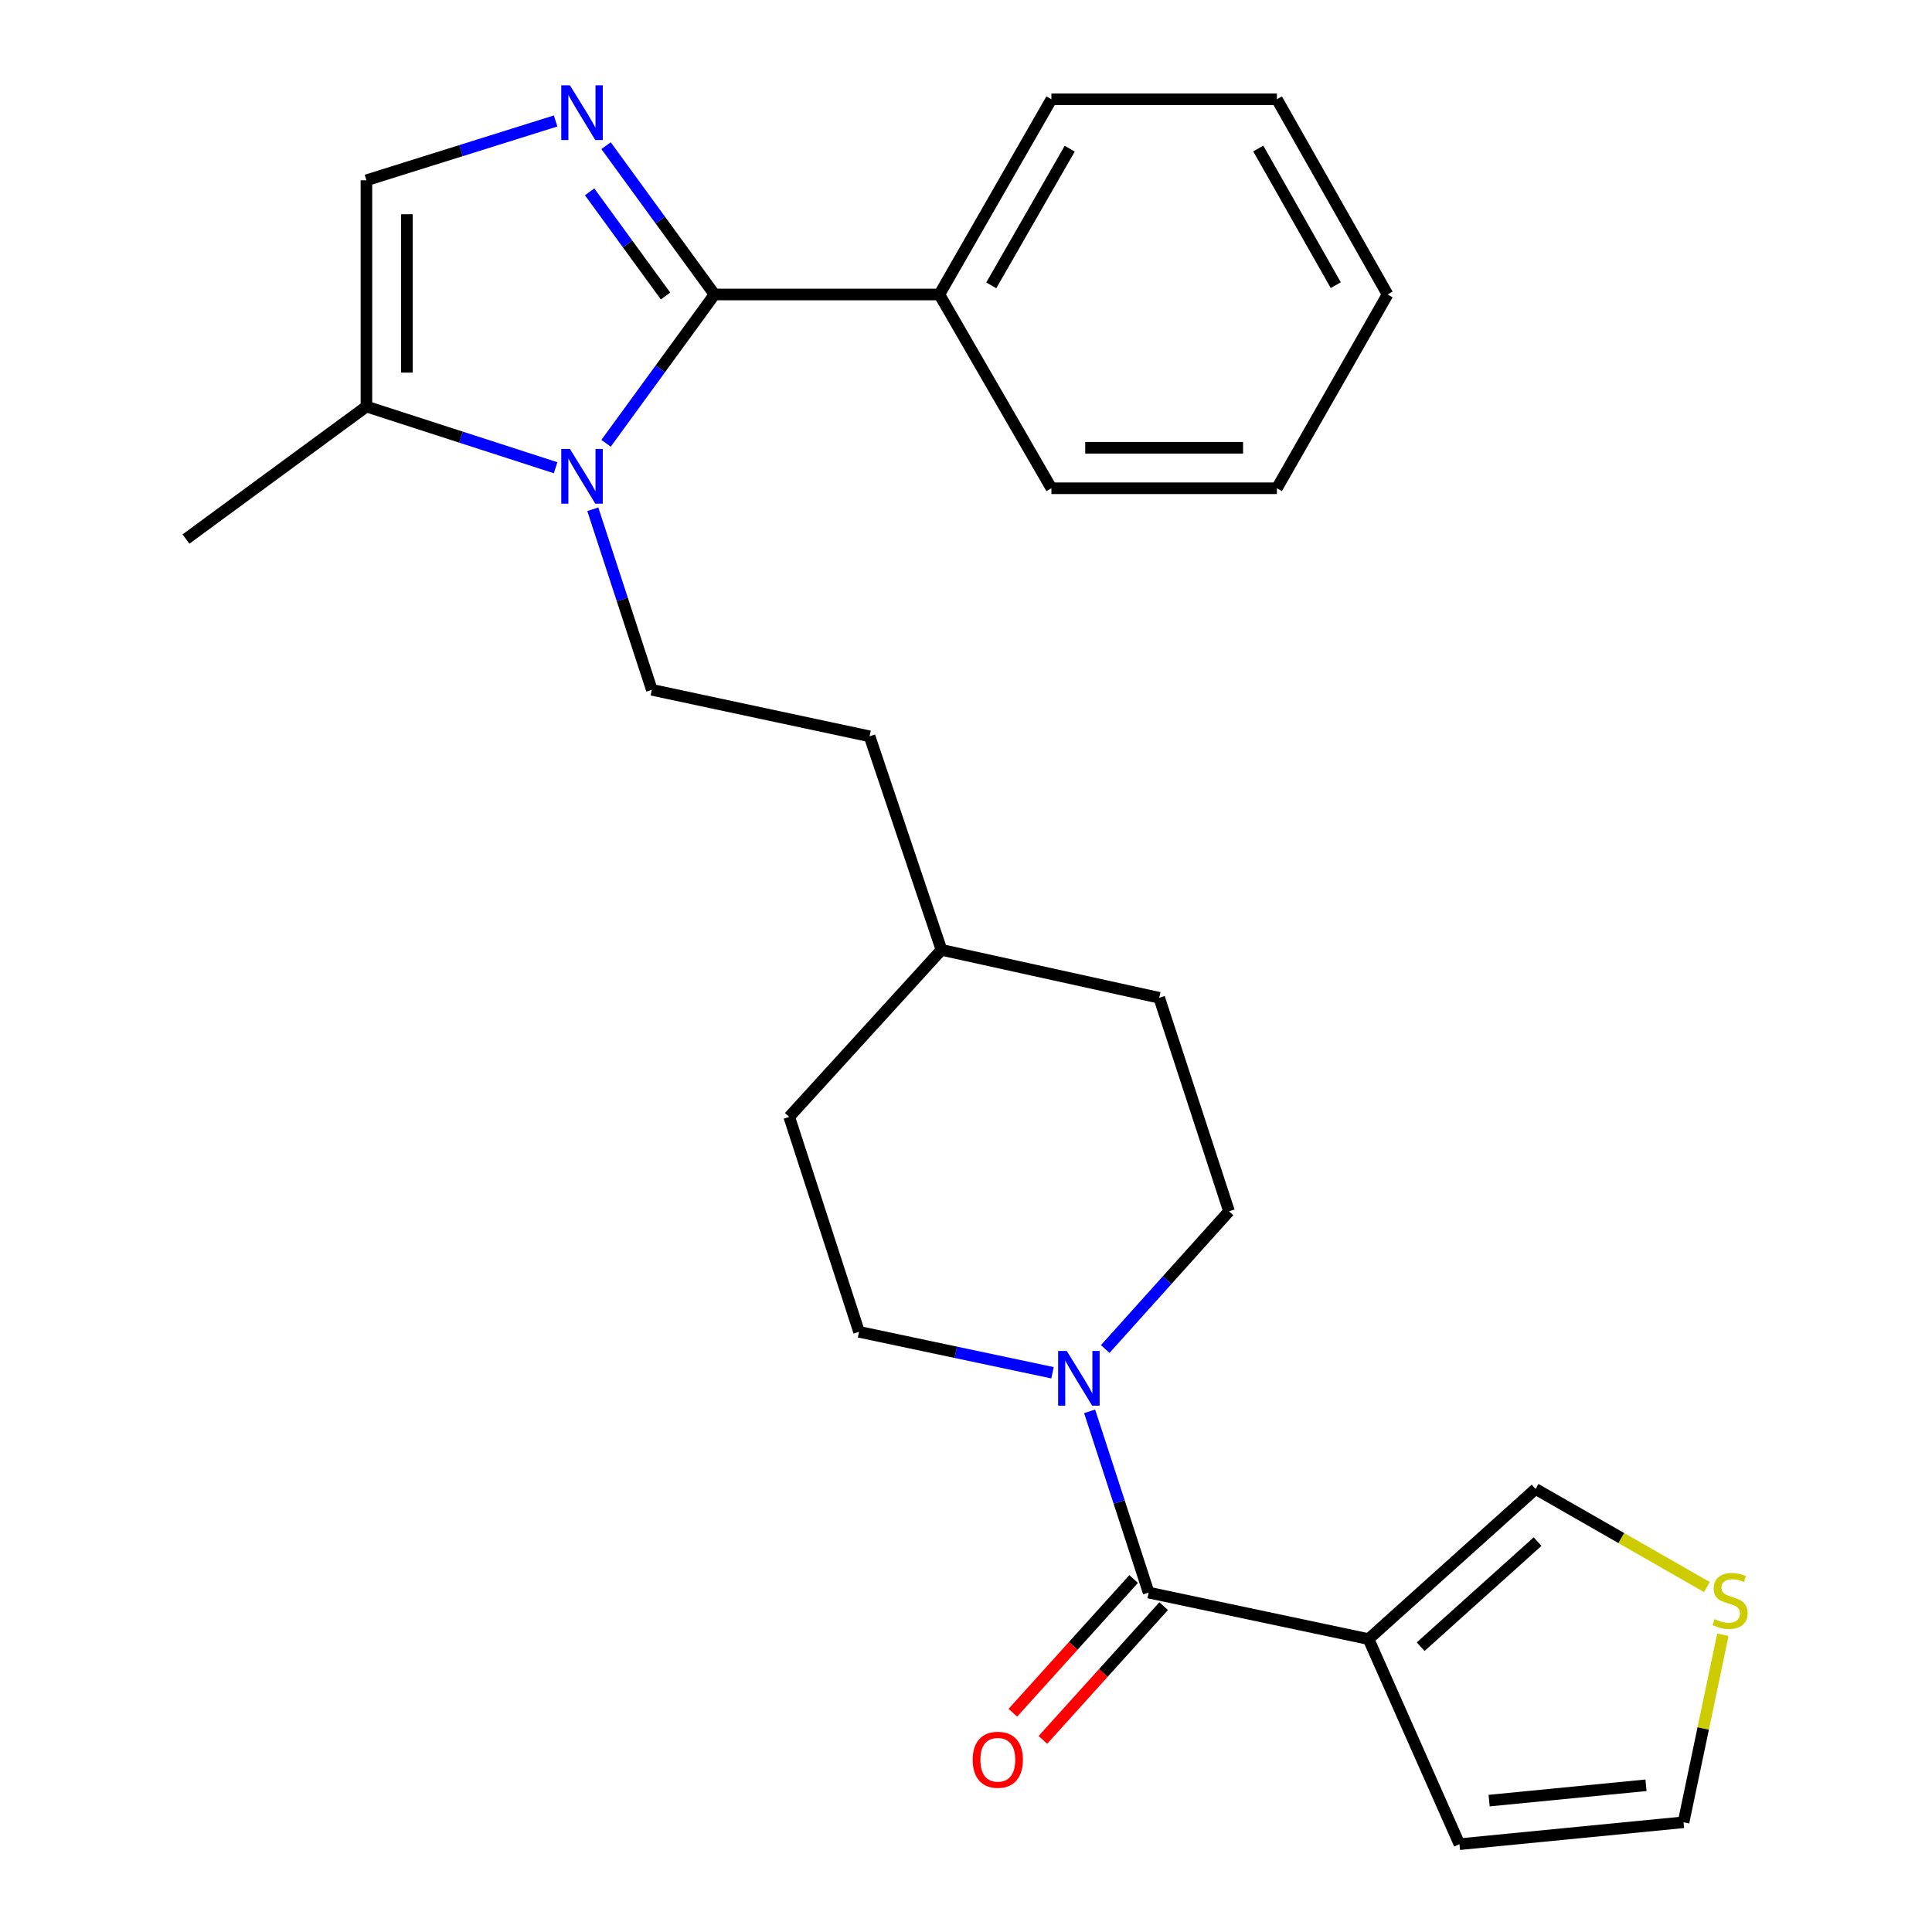 <?xml version='1.0' encoding='iso-8859-1'?>
<svg version='1.1' baseProfile='full'
              xmlns='http://www.w3.org/2000/svg'
                      xmlns:rdkit='http://www.rdkit.org/xml'
                      xmlns:xlink='http://www.w3.org/1999/xlink'
                  xml:space='preserve'
width='1000px' height='1000px' viewBox='0 0 1000 1000'>
<!-- END OF HEADER -->
<rect style='opacity:1.0;fill:#FFFFFF;stroke:none' width='1000' height='1000' x='0' y='0'> </rect>
<path class='bond-0' d='M 369.836,152.424 L 341.765,190.937' style='fill:none;fill-rule:evenodd;stroke:#000000;stroke-width:6px;stroke-linecap:butt;stroke-linejoin:miter;stroke-opacity:1' />
<path class='bond-0' d='M 341.765,190.937 L 313.695,229.45' style='fill:none;fill-rule:evenodd;stroke:#0000FF;stroke-width:6px;stroke-linecap:butt;stroke-linejoin:miter;stroke-opacity:1' />
<path class='bond-1' d='M 369.836,152.424 L 341.765,113.91' style='fill:none;fill-rule:evenodd;stroke:#000000;stroke-width:6px;stroke-linecap:butt;stroke-linejoin:miter;stroke-opacity:1' />
<path class='bond-1' d='M 341.765,113.91 L 313.695,75.397' style='fill:none;fill-rule:evenodd;stroke:#0000FF;stroke-width:6px;stroke-linecap:butt;stroke-linejoin:miter;stroke-opacity:1' />
<path class='bond-1' d='M 344.483,153.21 L 324.833,126.251' style='fill:none;fill-rule:evenodd;stroke:#000000;stroke-width:6px;stroke-linecap:butt;stroke-linejoin:miter;stroke-opacity:1' />
<path class='bond-1' d='M 324.833,126.251 L 305.184,99.292' style='fill:none;fill-rule:evenodd;stroke:#0000FF;stroke-width:6px;stroke-linecap:butt;stroke-linejoin:miter;stroke-opacity:1' />
<path class='bond-11' d='M 369.836,152.424 L 486.212,152.424' style='fill:none;fill-rule:evenodd;stroke:#000000;stroke-width:6px;stroke-linecap:butt;stroke-linejoin:miter;stroke-opacity:1' />
<path class='bond-5' d='M 287.581,242.099 L 238.621,226.262' style='fill:none;fill-rule:evenodd;stroke:#0000FF;stroke-width:6px;stroke-linecap:butt;stroke-linejoin:miter;stroke-opacity:1' />
<path class='bond-5' d='M 238.621,226.262 L 189.66,210.426' style='fill:none;fill-rule:evenodd;stroke:#000000;stroke-width:6px;stroke-linecap:butt;stroke-linejoin:miter;stroke-opacity:1' />
<path class='bond-7' d='M 306.832,263.588 L 322.108,310.315' style='fill:none;fill-rule:evenodd;stroke:#0000FF;stroke-width:6px;stroke-linecap:butt;stroke-linejoin:miter;stroke-opacity:1' />
<path class='bond-7' d='M 322.108,310.315 L 337.383,357.043' style='fill:none;fill-rule:evenodd;stroke:#000000;stroke-width:6px;stroke-linecap:butt;stroke-linejoin:miter;stroke-opacity:1' />
<path class='bond-6' d='M 287.589,62.61 L 238.625,77.963' style='fill:none;fill-rule:evenodd;stroke:#0000FF;stroke-width:6px;stroke-linecap:butt;stroke-linejoin:miter;stroke-opacity:1' />
<path class='bond-6' d='M 238.625,77.963 L 189.66,93.316' style='fill:none;fill-rule:evenodd;stroke:#000000;stroke-width:6px;stroke-linecap:butt;stroke-linejoin:miter;stroke-opacity:1' />
<path class='bond-2' d='M 594.533,824.317 L 579.26,777.408' style='fill:none;fill-rule:evenodd;stroke:#000000;stroke-width:6px;stroke-linecap:butt;stroke-linejoin:miter;stroke-opacity:1' />
<path class='bond-2' d='M 579.26,777.408 L 563.986,730.499' style='fill:none;fill-rule:evenodd;stroke:#0000FF;stroke-width:6px;stroke-linecap:butt;stroke-linejoin:miter;stroke-opacity:1' />
<path class='bond-3' d='M 594.533,824.317 L 708.361,848.389' style='fill:none;fill-rule:evenodd;stroke:#000000;stroke-width:6px;stroke-linecap:butt;stroke-linejoin:miter;stroke-opacity:1' />
<path class='bond-12' d='M 586.759,817.296 L 555.505,851.905' style='fill:none;fill-rule:evenodd;stroke:#000000;stroke-width:6px;stroke-linecap:butt;stroke-linejoin:miter;stroke-opacity:1' />
<path class='bond-12' d='M 555.505,851.905 L 524.251,886.514' style='fill:none;fill-rule:evenodd;stroke:#FF0000;stroke-width:6px;stroke-linecap:butt;stroke-linejoin:miter;stroke-opacity:1' />
<path class='bond-12' d='M 602.308,831.339 L 571.055,865.948' style='fill:none;fill-rule:evenodd;stroke:#000000;stroke-width:6px;stroke-linecap:butt;stroke-linejoin:miter;stroke-opacity:1' />
<path class='bond-12' d='M 571.055,865.948 L 539.801,900.557' style='fill:none;fill-rule:evenodd;stroke:#FF0000;stroke-width:6px;stroke-linecap:butt;stroke-linejoin:miter;stroke-opacity:1' />
<path class='bond-9' d='M 708.361,848.389 L 794.811,770.692' style='fill:none;fill-rule:evenodd;stroke:#000000;stroke-width:6px;stroke-linecap:butt;stroke-linejoin:miter;stroke-opacity:1' />
<path class='bond-9' d='M 735.334,852.318 L 795.849,797.93' style='fill:none;fill-rule:evenodd;stroke:#000000;stroke-width:6px;stroke-linecap:butt;stroke-linejoin:miter;stroke-opacity:1' />
<path class='bond-10' d='M 708.361,848.389 L 755.409,954.545' style='fill:none;fill-rule:evenodd;stroke:#000000;stroke-width:6px;stroke-linecap:butt;stroke-linejoin:miter;stroke-opacity:1' />
<path class='bond-4' d='M 572.072,698.242 L 604.104,662.608' style='fill:none;fill-rule:evenodd;stroke:#0000FF;stroke-width:6px;stroke-linecap:butt;stroke-linejoin:miter;stroke-opacity:1' />
<path class='bond-4' d='M 604.104,662.608 L 636.135,626.973' style='fill:none;fill-rule:evenodd;stroke:#000000;stroke-width:6px;stroke-linecap:butt;stroke-linejoin:miter;stroke-opacity:1' />
<path class='bond-28' d='M 544.779,710.536 L 494.706,699.944' style='fill:none;fill-rule:evenodd;stroke:#0000FF;stroke-width:6px;stroke-linecap:butt;stroke-linejoin:miter;stroke-opacity:1' />
<path class='bond-28' d='M 494.706,699.944 L 444.634,689.352' style='fill:none;fill-rule:evenodd;stroke:#000000;stroke-width:6px;stroke-linecap:butt;stroke-linejoin:miter;stroke-opacity:1' />
<path class='bond-20' d='M 189.66,210.426 L 96.261,279.008' style='fill:none;fill-rule:evenodd;stroke:#000000;stroke-width:6px;stroke-linecap:butt;stroke-linejoin:miter;stroke-opacity:1' />
<path class='bond-26' d='M 189.66,210.426 L 189.66,93.316' style='fill:none;fill-rule:evenodd;stroke:#000000;stroke-width:6px;stroke-linecap:butt;stroke-linejoin:miter;stroke-opacity:1' />
<path class='bond-26' d='M 210.612,192.859 L 210.612,110.882' style='fill:none;fill-rule:evenodd;stroke:#000000;stroke-width:6px;stroke-linecap:butt;stroke-linejoin:miter;stroke-opacity:1' />
<path class='bond-16' d='M 337.383,357.043 L 450.081,381.114' style='fill:none;fill-rule:evenodd;stroke:#000000;stroke-width:6px;stroke-linecap:butt;stroke-linejoin:miter;stroke-opacity:1' />
<path class='bond-8' d='M 883.505,821.464 L 839.158,796.078' style='fill:none;fill-rule:evenodd;stroke:#CCCC00;stroke-width:6px;stroke-linecap:butt;stroke-linejoin:miter;stroke-opacity:1' />
<path class='bond-8' d='M 839.158,796.078 L 794.811,770.692' style='fill:none;fill-rule:evenodd;stroke:#000000;stroke-width:6px;stroke-linecap:butt;stroke-linejoin:miter;stroke-opacity:1' />
<path class='bond-29' d='M 891.75,846.136 L 881.576,894.672' style='fill:none;fill-rule:evenodd;stroke:#CCCC00;stroke-width:6px;stroke-linecap:butt;stroke-linejoin:miter;stroke-opacity:1' />
<path class='bond-29' d='M 881.576,894.672 L 871.402,943.208' style='fill:none;fill-rule:evenodd;stroke:#000000;stroke-width:6px;stroke-linecap:butt;stroke-linejoin:miter;stroke-opacity:1' />
<path class='bond-13' d='M 755.409,954.545 L 871.402,943.208' style='fill:none;fill-rule:evenodd;stroke:#000000;stroke-width:6px;stroke-linecap:butt;stroke-linejoin:miter;stroke-opacity:1' />
<path class='bond-13' d='M 770.77,931.992 L 851.965,924.056' style='fill:none;fill-rule:evenodd;stroke:#000000;stroke-width:6px;stroke-linecap:butt;stroke-linejoin:miter;stroke-opacity:1' />
<path class='bond-21' d='M 486.212,152.424 L 544.202,51.377' style='fill:none;fill-rule:evenodd;stroke:#000000;stroke-width:6px;stroke-linecap:butt;stroke-linejoin:miter;stroke-opacity:1' />
<path class='bond-21' d='M 513.083,147.695 L 553.676,76.963' style='fill:none;fill-rule:evenodd;stroke:#000000;stroke-width:6px;stroke-linecap:butt;stroke-linejoin:miter;stroke-opacity:1' />
<path class='bond-22' d='M 486.212,152.424 L 544.202,252.725' style='fill:none;fill-rule:evenodd;stroke:#000000;stroke-width:6px;stroke-linecap:butt;stroke-linejoin:miter;stroke-opacity:1' />
<path class='bond-14' d='M 444.634,689.352 L 408.504,578.097' style='fill:none;fill-rule:evenodd;stroke:#000000;stroke-width:6px;stroke-linecap:butt;stroke-linejoin:miter;stroke-opacity:1' />
<path class='bond-15' d='M 636.135,626.973 L 600.004,516.452' style='fill:none;fill-rule:evenodd;stroke:#000000;stroke-width:6px;stroke-linecap:butt;stroke-linejoin:miter;stroke-opacity:1' />
<path class='bond-19' d='M 450.081,381.114 L 487.306,491.647' style='fill:none;fill-rule:evenodd;stroke:#000000;stroke-width:6px;stroke-linecap:butt;stroke-linejoin:miter;stroke-opacity:1' />
<path class='bond-17' d='M 408.504,578.097 L 487.306,491.647' style='fill:none;fill-rule:evenodd;stroke:#000000;stroke-width:6px;stroke-linecap:butt;stroke-linejoin:miter;stroke-opacity:1' />
<path class='bond-18' d='M 600.004,516.452 L 487.306,491.647' style='fill:none;fill-rule:evenodd;stroke:#000000;stroke-width:6px;stroke-linecap:butt;stroke-linejoin:miter;stroke-opacity:1' />
<path class='bond-24' d='M 544.202,51.377 L 660.916,51.377' style='fill:none;fill-rule:evenodd;stroke:#000000;stroke-width:6px;stroke-linecap:butt;stroke-linejoin:miter;stroke-opacity:1' />
<path class='bond-23' d='M 544.202,252.725 L 660.916,252.725' style='fill:none;fill-rule:evenodd;stroke:#000000;stroke-width:6px;stroke-linecap:butt;stroke-linejoin:miter;stroke-opacity:1' />
<path class='bond-23' d='M 561.709,231.773 L 643.409,231.773' style='fill:none;fill-rule:evenodd;stroke:#000000;stroke-width:6px;stroke-linecap:butt;stroke-linejoin:miter;stroke-opacity:1' />
<path class='bond-25' d='M 660.916,252.725 L 718.208,152.424' style='fill:none;fill-rule:evenodd;stroke:#000000;stroke-width:6px;stroke-linecap:butt;stroke-linejoin:miter;stroke-opacity:1' />
<path class='bond-27' d='M 660.916,51.377 L 718.208,152.424' style='fill:none;fill-rule:evenodd;stroke:#000000;stroke-width:6px;stroke-linecap:butt;stroke-linejoin:miter;stroke-opacity:1' />
<path class='bond-27' d='M 651.284,76.868 L 691.388,147.601' style='fill:none;fill-rule:evenodd;stroke:#000000;stroke-width:6px;stroke-linecap:butt;stroke-linejoin:miter;stroke-opacity:1' />
<path  class='atom-1' d='M 294.993 232.361
L 304.273 247.361
Q 305.193 248.841, 306.673 251.521
Q 308.153 254.201, 308.233 254.361
L 308.233 232.361
L 311.993 232.361
L 311.993 260.681
L 308.113 260.681
L 298.153 244.281
Q 296.993 242.361, 295.753 240.161
Q 294.553 237.961, 294.193 237.281
L 294.193 260.681
L 290.513 260.681
L 290.513 232.361
L 294.993 232.361
' fill='#0000FF'/>
<path  class='atom-2' d='M 294.993 44.166
L 304.273 59.166
Q 305.193 60.646, 306.673 63.326
Q 308.153 66.006, 308.233 66.166
L 308.233 44.166
L 311.993 44.166
L 311.993 72.486
L 308.113 72.486
L 298.153 56.086
Q 296.993 54.166, 295.753 51.966
Q 294.553 49.766, 294.193 49.086
L 294.193 72.486
L 290.513 72.486
L 290.513 44.166
L 294.993 44.166
' fill='#0000FF'/>
<path  class='atom-5' d='M 552.166 699.264
L 561.446 714.264
Q 562.366 715.744, 563.846 718.424
Q 565.326 721.104, 565.406 721.264
L 565.406 699.264
L 569.166 699.264
L 569.166 727.584
L 565.286 727.584
L 555.326 711.184
Q 554.166 709.264, 552.926 707.064
Q 551.726 704.864, 551.366 704.184
L 551.366 727.584
L 547.686 727.584
L 547.686 699.264
L 552.166 699.264
' fill='#0000FF'/>
<path  class='atom-9' d='M 887.485 838.042
Q 887.805 838.162, 889.125 838.722
Q 890.445 839.282, 891.885 839.642
Q 893.365 839.962, 894.805 839.962
Q 897.485 839.962, 899.045 838.682
Q 900.605 837.362, 900.605 835.082
Q 900.605 833.522, 899.805 832.562
Q 899.045 831.602, 897.845 831.082
Q 896.645 830.562, 894.645 829.962
Q 892.125 829.202, 890.605 828.482
Q 889.125 827.762, 888.045 826.242
Q 887.005 824.722, 887.005 822.162
Q 887.005 818.602, 889.405 816.402
Q 891.845 814.202, 896.645 814.202
Q 899.925 814.202, 903.645 815.762
L 902.725 818.842
Q 899.325 817.442, 896.765 817.442
Q 894.005 817.442, 892.485 818.602
Q 890.965 819.722, 891.005 821.682
Q 891.005 823.202, 891.765 824.122
Q 892.565 825.042, 893.685 825.562
Q 894.845 826.082, 896.765 826.682
Q 899.325 827.482, 900.845 828.282
Q 902.365 829.082, 903.445 830.722
Q 904.565 832.322, 904.565 835.082
Q 904.565 839.002, 901.925 841.122
Q 899.325 843.202, 894.965 843.202
Q 892.445 843.202, 890.525 842.642
Q 888.645 842.122, 886.405 841.202
L 887.485 838.042
' fill='#CCCC00'/>
<path  class='atom-13' d='M 503.464 910.848
Q 503.464 904.048, 506.824 900.248
Q 510.184 896.448, 516.464 896.448
Q 522.744 896.448, 526.104 900.248
Q 529.464 904.048, 529.464 910.848
Q 529.464 917.728, 526.064 921.648
Q 522.664 925.528, 516.464 925.528
Q 510.224 925.528, 506.824 921.648
Q 503.464 917.768, 503.464 910.848
M 516.464 922.328
Q 520.784 922.328, 523.104 919.448
Q 525.464 916.528, 525.464 910.848
Q 525.464 905.288, 523.104 902.488
Q 520.784 899.648, 516.464 899.648
Q 512.144 899.648, 509.784 902.448
Q 507.464 905.248, 507.464 910.848
Q 507.464 916.568, 509.784 919.448
Q 512.144 922.328, 516.464 922.328
' fill='#FF0000'/>
</svg>
